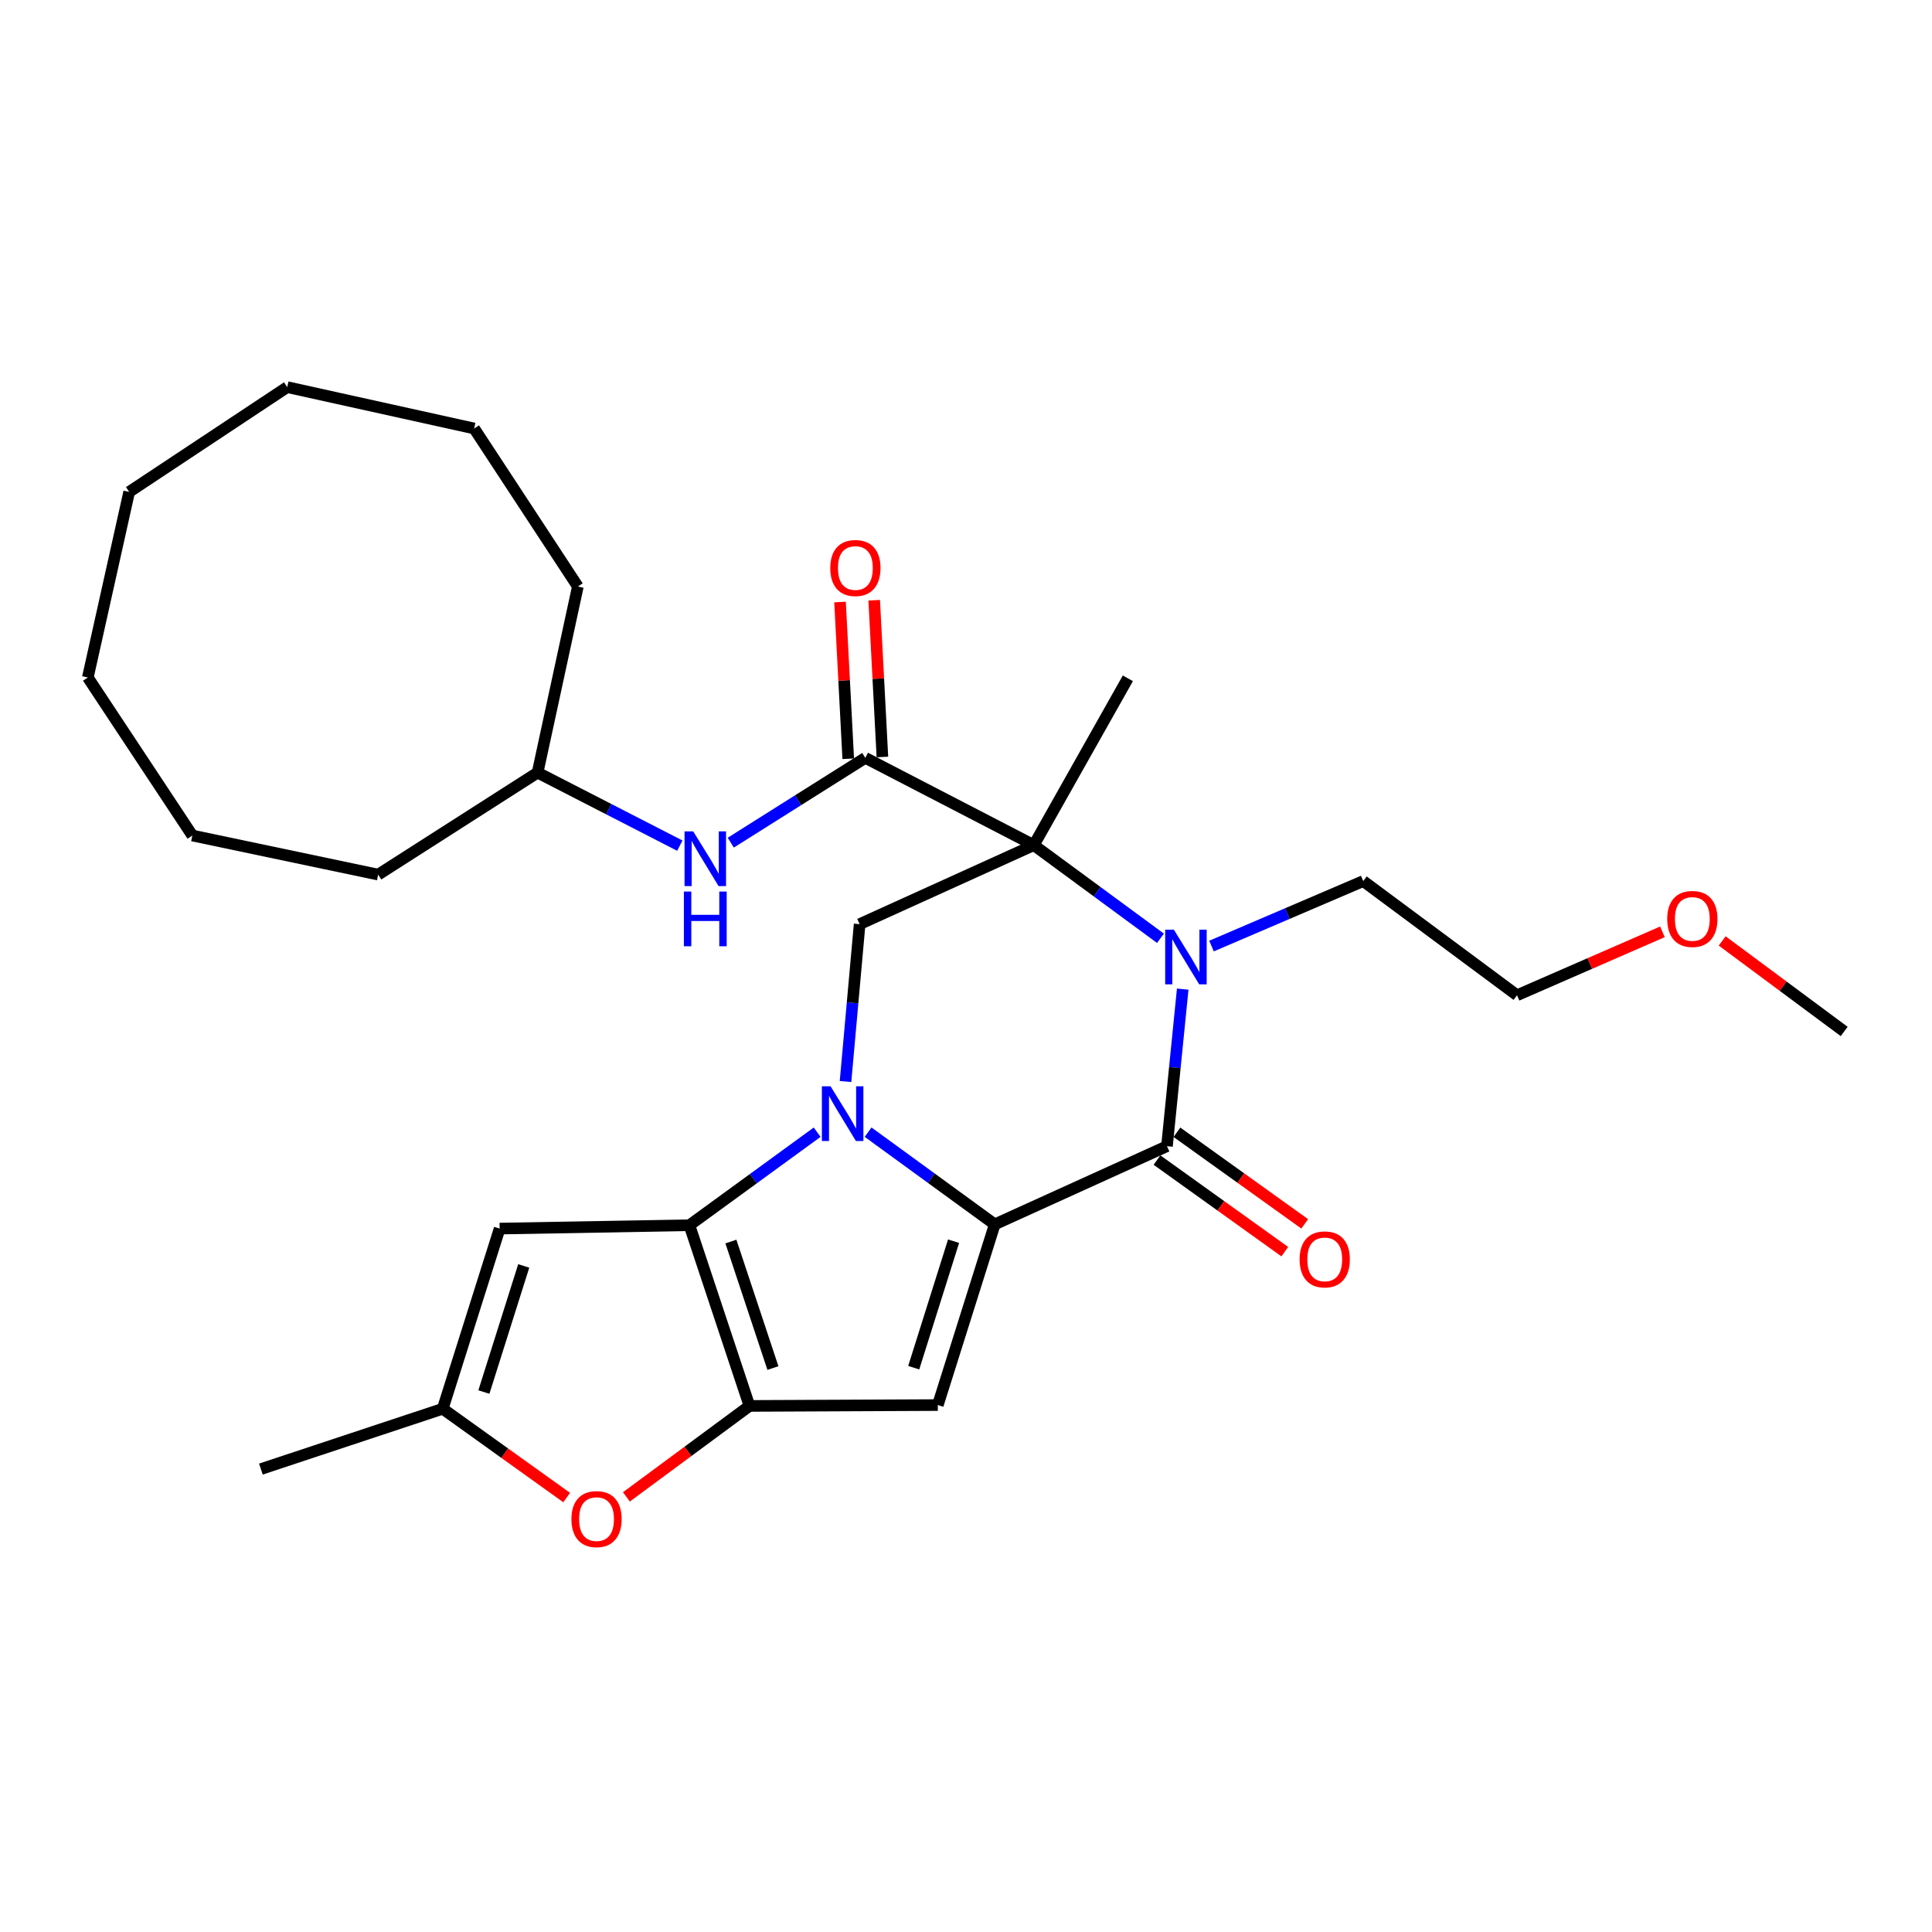 <?xml version='1.0' encoding='iso-8859-1'?>
<svg version='1.1' baseProfile='full'
              xmlns='http://www.w3.org/2000/svg'
                      xmlns:rdkit='http://www.rdkit.org/xml'
                      xmlns:xlink='http://www.w3.org/1999/xlink'
                  xml:space='preserve'
width='1000px' height='1000px' viewBox='0 0 1000 1000'>
<!-- END OF HEADER -->
<rect style='opacity:1.0;fill:#FFFFFF;stroke:none' width='1000' height='1000' x='0' y='0'> </rect>
<path class='bond-0' d='M 449.324,586.006 L 482.1,609.869' style='fill:none;fill-rule:evenodd;stroke:#0000FF;stroke-width:6px;stroke-linecap:butt;stroke-linejoin:miter;stroke-opacity:1' />
<path class='bond-0' d='M 482.1,609.869 L 514.875,633.732' style='fill:none;fill-rule:evenodd;stroke:#000000;stroke-width:6px;stroke-linecap:butt;stroke-linejoin:miter;stroke-opacity:1' />
<path class='bond-2' d='M 422.957,586.023 L 389.901,610.098' style='fill:none;fill-rule:evenodd;stroke:#0000FF;stroke-width:6px;stroke-linecap:butt;stroke-linejoin:miter;stroke-opacity:1' />
<path class='bond-2' d='M 389.901,610.098 L 356.844,634.174' style='fill:none;fill-rule:evenodd;stroke:#000000;stroke-width:6px;stroke-linecap:butt;stroke-linejoin:miter;stroke-opacity:1' />
<path class='bond-8' d='M 437.641,559.792 L 441.293,519.065' style='fill:none;fill-rule:evenodd;stroke:#0000FF;stroke-width:6px;stroke-linecap:butt;stroke-linejoin:miter;stroke-opacity:1' />
<path class='bond-8' d='M 441.293,519.065 L 444.945,478.337' style='fill:none;fill-rule:evenodd;stroke:#000000;stroke-width:6px;stroke-linecap:butt;stroke-linejoin:miter;stroke-opacity:1' />
<path class='bond-4' d='M 514.875,633.732 L 604.02,593.257' style='fill:none;fill-rule:evenodd;stroke:#000000;stroke-width:6px;stroke-linecap:butt;stroke-linejoin:miter;stroke-opacity:1' />
<path class='bond-6' d='M 514.875,633.732 L 485.41,727.263' style='fill:none;fill-rule:evenodd;stroke:#000000;stroke-width:6px;stroke-linecap:butt;stroke-linejoin:miter;stroke-opacity:1' />
<path class='bond-6' d='M 493.565,642.44 L 472.939,707.913' style='fill:none;fill-rule:evenodd;stroke:#000000;stroke-width:6px;stroke-linecap:butt;stroke-linejoin:miter;stroke-opacity:1' />
<path class='bond-1' d='M 535.103,437.439 L 444.945,478.337' style='fill:none;fill-rule:evenodd;stroke:#000000;stroke-width:6px;stroke-linecap:butt;stroke-linejoin:miter;stroke-opacity:1' />
<path class='bond-3' d='M 535.103,437.439 L 567.879,461.545' style='fill:none;fill-rule:evenodd;stroke:#000000;stroke-width:6px;stroke-linecap:butt;stroke-linejoin:miter;stroke-opacity:1' />
<path class='bond-3' d='M 567.879,461.545 L 600.655,485.651' style='fill:none;fill-rule:evenodd;stroke:#0000FF;stroke-width:6px;stroke-linecap:butt;stroke-linejoin:miter;stroke-opacity:1' />
<path class='bond-7' d='M 535.103,437.439 L 447.887,392.272' style='fill:none;fill-rule:evenodd;stroke:#000000;stroke-width:6px;stroke-linecap:butt;stroke-linejoin:miter;stroke-opacity:1' />
<path class='bond-15' d='M 535.103,437.439 L 583.782,351.089' style='fill:none;fill-rule:evenodd;stroke:#000000;stroke-width:6px;stroke-linecap:butt;stroke-linejoin:miter;stroke-opacity:1' />
<path class='bond-5' d='M 356.844,634.174 L 387.923,727.706' style='fill:none;fill-rule:evenodd;stroke:#000000;stroke-width:6px;stroke-linecap:butt;stroke-linejoin:miter;stroke-opacity:1' />
<path class='bond-5' d='M 378.311,642.62 L 400.066,708.092' style='fill:none;fill-rule:evenodd;stroke:#000000;stroke-width:6px;stroke-linecap:butt;stroke-linejoin:miter;stroke-opacity:1' />
<path class='bond-9' d='M 356.844,634.174 L 258.619,635.916' style='fill:none;fill-rule:evenodd;stroke:#000000;stroke-width:6px;stroke-linecap:butt;stroke-linejoin:miter;stroke-opacity:1' />
<path class='bond-16' d='M 627.074,489.678 L 666.341,472.861' style='fill:none;fill-rule:evenodd;stroke:#0000FF;stroke-width:6px;stroke-linecap:butt;stroke-linejoin:miter;stroke-opacity:1' />
<path class='bond-16' d='M 666.341,472.861 L 705.609,456.043' style='fill:none;fill-rule:evenodd;stroke:#000000;stroke-width:6px;stroke-linecap:butt;stroke-linejoin:miter;stroke-opacity:1' />
<path class='bond-30' d='M 612.171,511.967 L 608.095,552.612' style='fill:none;fill-rule:evenodd;stroke:#0000FF;stroke-width:6px;stroke-linecap:butt;stroke-linejoin:miter;stroke-opacity:1' />
<path class='bond-30' d='M 608.095,552.612 L 604.02,593.257' style='fill:none;fill-rule:evenodd;stroke:#000000;stroke-width:6px;stroke-linecap:butt;stroke-linejoin:miter;stroke-opacity:1' />
<path class='bond-13' d='M 598.862,600.454 L 631.935,624.155' style='fill:none;fill-rule:evenodd;stroke:#000000;stroke-width:6px;stroke-linecap:butt;stroke-linejoin:miter;stroke-opacity:1' />
<path class='bond-13' d='M 631.935,624.155 L 665.008,647.856' style='fill:none;fill-rule:evenodd;stroke:#FF0000;stroke-width:6px;stroke-linecap:butt;stroke-linejoin:miter;stroke-opacity:1' />
<path class='bond-13' d='M 609.177,586.06 L 642.25,609.761' style='fill:none;fill-rule:evenodd;stroke:#000000;stroke-width:6px;stroke-linecap:butt;stroke-linejoin:miter;stroke-opacity:1' />
<path class='bond-13' d='M 642.25,609.761 L 675.323,633.462' style='fill:none;fill-rule:evenodd;stroke:#FF0000;stroke-width:6px;stroke-linecap:butt;stroke-linejoin:miter;stroke-opacity:1' />
<path class='bond-10' d='M 387.923,727.706 L 356.074,751.242' style='fill:none;fill-rule:evenodd;stroke:#000000;stroke-width:6px;stroke-linecap:butt;stroke-linejoin:miter;stroke-opacity:1' />
<path class='bond-10' d='M 356.074,751.242 L 324.225,774.779' style='fill:none;fill-rule:evenodd;stroke:#FF0000;stroke-width:6px;stroke-linecap:butt;stroke-linejoin:miter;stroke-opacity:1' />
<path class='bond-29' d='M 387.923,727.706 L 485.41,727.263' style='fill:none;fill-rule:evenodd;stroke:#000000;stroke-width:6px;stroke-linecap:butt;stroke-linejoin:miter;stroke-opacity:1' />
<path class='bond-12' d='M 447.887,392.272 L 413.067,414.217' style='fill:none;fill-rule:evenodd;stroke:#000000;stroke-width:6px;stroke-linecap:butt;stroke-linejoin:miter;stroke-opacity:1' />
<path class='bond-12' d='M 413.067,414.217 L 378.247,436.162' style='fill:none;fill-rule:evenodd;stroke:#0000FF;stroke-width:6px;stroke-linecap:butt;stroke-linejoin:miter;stroke-opacity:1' />
<path class='bond-14' d='M 456.729,391.809 L 454.607,351.244' style='fill:none;fill-rule:evenodd;stroke:#000000;stroke-width:6px;stroke-linecap:butt;stroke-linejoin:miter;stroke-opacity:1' />
<path class='bond-14' d='M 454.607,351.244 L 452.485,310.679' style='fill:none;fill-rule:evenodd;stroke:#FF0000;stroke-width:6px;stroke-linecap:butt;stroke-linejoin:miter;stroke-opacity:1' />
<path class='bond-14' d='M 439.045,392.735 L 436.922,352.169' style='fill:none;fill-rule:evenodd;stroke:#000000;stroke-width:6px;stroke-linecap:butt;stroke-linejoin:miter;stroke-opacity:1' />
<path class='bond-14' d='M 436.922,352.169 L 434.8,311.604' style='fill:none;fill-rule:evenodd;stroke:#FF0000;stroke-width:6px;stroke-linecap:butt;stroke-linejoin:miter;stroke-opacity:1' />
<path class='bond-11' d='M 258.619,635.916 L 229.154,729.172' style='fill:none;fill-rule:evenodd;stroke:#000000;stroke-width:6px;stroke-linecap:butt;stroke-linejoin:miter;stroke-opacity:1' />
<path class='bond-11' d='M 271.085,655.239 L 250.46,720.519' style='fill:none;fill-rule:evenodd;stroke:#000000;stroke-width:6px;stroke-linecap:butt;stroke-linejoin:miter;stroke-opacity:1' />
<path class='bond-31' d='M 293.316,775.137 L 261.235,752.155' style='fill:none;fill-rule:evenodd;stroke:#FF0000;stroke-width:6px;stroke-linecap:butt;stroke-linejoin:miter;stroke-opacity:1' />
<path class='bond-31' d='M 261.235,752.155 L 229.154,729.172' style='fill:none;fill-rule:evenodd;stroke:#000000;stroke-width:6px;stroke-linecap:butt;stroke-linejoin:miter;stroke-opacity:1' />
<path class='bond-18' d='M 229.154,729.172 L 135.041,760.389' style='fill:none;fill-rule:evenodd;stroke:#000000;stroke-width:6px;stroke-linecap:butt;stroke-linejoin:miter;stroke-opacity:1' />
<path class='bond-17' d='M 351.88,437.707 L 315.068,418.807' style='fill:none;fill-rule:evenodd;stroke:#0000FF;stroke-width:6px;stroke-linecap:butt;stroke-linejoin:miter;stroke-opacity:1' />
<path class='bond-17' d='M 315.068,418.807 L 278.256,399.907' style='fill:none;fill-rule:evenodd;stroke:#000000;stroke-width:6px;stroke-linecap:butt;stroke-linejoin:miter;stroke-opacity:1' />
<path class='bond-20' d='M 705.609,456.043 L 785.21,515.142' style='fill:none;fill-rule:evenodd;stroke:#000000;stroke-width:6px;stroke-linecap:butt;stroke-linejoin:miter;stroke-opacity:1' />
<path class='bond-22' d='M 278.256,399.907 L 195.743,452.698' style='fill:none;fill-rule:evenodd;stroke:#000000;stroke-width:6px;stroke-linecap:butt;stroke-linejoin:miter;stroke-opacity:1' />
<path class='bond-23' d='M 278.256,399.907 L 299.094,303.59' style='fill:none;fill-rule:evenodd;stroke:#000000;stroke-width:6px;stroke-linecap:butt;stroke-linejoin:miter;stroke-opacity:1' />
<path class='bond-19' d='M 860.473,482.312 L 822.842,498.727' style='fill:none;fill-rule:evenodd;stroke:#FF0000;stroke-width:6px;stroke-linecap:butt;stroke-linejoin:miter;stroke-opacity:1' />
<path class='bond-19' d='M 822.842,498.727 L 785.21,515.142' style='fill:none;fill-rule:evenodd;stroke:#000000;stroke-width:6px;stroke-linecap:butt;stroke-linejoin:miter;stroke-opacity:1' />
<path class='bond-21' d='M 891.395,487.024 L 922.97,510.454' style='fill:none;fill-rule:evenodd;stroke:#FF0000;stroke-width:6px;stroke-linecap:butt;stroke-linejoin:miter;stroke-opacity:1' />
<path class='bond-21' d='M 922.97,510.454 L 954.545,533.883' style='fill:none;fill-rule:evenodd;stroke:#000000;stroke-width:6px;stroke-linecap:butt;stroke-linejoin:miter;stroke-opacity:1' />
<path class='bond-25' d='M 195.743,452.698 L 99.565,432.471' style='fill:none;fill-rule:evenodd;stroke:#000000;stroke-width:6px;stroke-linecap:butt;stroke-linejoin:miter;stroke-opacity:1' />
<path class='bond-24' d='M 299.094,303.59 L 245.426,221.786' style='fill:none;fill-rule:evenodd;stroke:#000000;stroke-width:6px;stroke-linecap:butt;stroke-linejoin:miter;stroke-opacity:1' />
<path class='bond-27' d='M 245.426,221.786 L 148.667,200.378' style='fill:none;fill-rule:evenodd;stroke:#000000;stroke-width:6px;stroke-linecap:butt;stroke-linejoin:miter;stroke-opacity:1' />
<path class='bond-26' d='M 99.565,432.471 L 45.455,350.666' style='fill:none;fill-rule:evenodd;stroke:#000000;stroke-width:6px;stroke-linecap:butt;stroke-linejoin:miter;stroke-opacity:1' />
<path class='bond-32' d='M 45.455,350.666 L 66.862,254.616' style='fill:none;fill-rule:evenodd;stroke:#000000;stroke-width:6px;stroke-linecap:butt;stroke-linejoin:miter;stroke-opacity:1' />
<path class='bond-28' d='M 148.667,200.378 L 66.862,254.616' style='fill:none;fill-rule:evenodd;stroke:#000000;stroke-width:6px;stroke-linecap:butt;stroke-linejoin:miter;stroke-opacity:1' />
<path  class='atom-0' d='M 429.89 562.254
L 439.17 577.254
Q 440.09 578.734, 441.57 581.414
Q 443.05 584.094, 443.13 584.254
L 443.13 562.254
L 446.89 562.254
L 446.89 590.574
L 443.01 590.574
L 433.05 574.174
Q 431.89 572.254, 430.65 570.054
Q 429.45 567.854, 429.09 567.174
L 429.09 590.574
L 425.41 590.574
L 425.41 562.254
L 429.89 562.254
' fill='#0000FF'/>
<path  class='atom-4' d='M 607.578 481.187
L 616.858 496.187
Q 617.778 497.667, 619.258 500.347
Q 620.738 503.027, 620.818 503.187
L 620.818 481.187
L 624.578 481.187
L 624.578 509.507
L 620.698 509.507
L 610.738 493.107
Q 609.578 491.187, 608.338 488.987
Q 607.138 486.787, 606.778 486.107
L 606.778 509.507
L 603.098 509.507
L 603.098 481.187
L 607.578 481.187
' fill='#0000FF'/>
<path  class='atom-11' d='M 295.765 786.284
Q 295.765 779.484, 299.125 775.684
Q 302.485 771.884, 308.765 771.884
Q 315.045 771.884, 318.405 775.684
Q 321.765 779.484, 321.765 786.284
Q 321.765 793.164, 318.365 797.084
Q 314.965 800.964, 308.765 800.964
Q 302.525 800.964, 299.125 797.084
Q 295.765 793.204, 295.765 786.284
M 308.765 797.764
Q 313.085 797.764, 315.405 794.884
Q 317.765 791.964, 317.765 786.284
Q 317.765 780.724, 315.405 777.924
Q 313.085 775.084, 308.765 775.084
Q 304.445 775.084, 302.085 777.884
Q 299.765 780.684, 299.765 786.284
Q 299.765 792.004, 302.085 794.884
Q 304.445 797.764, 308.765 797.764
' fill='#FF0000'/>
<path  class='atom-13' d='M 358.799 430.314
L 368.079 445.314
Q 368.999 446.794, 370.479 449.474
Q 371.959 452.154, 372.039 452.314
L 372.039 430.314
L 375.799 430.314
L 375.799 458.634
L 371.919 458.634
L 361.959 442.234
Q 360.799 440.314, 359.559 438.114
Q 358.359 435.914, 357.999 435.234
L 357.999 458.634
L 354.319 458.634
L 354.319 430.314
L 358.799 430.314
' fill='#0000FF'/>
<path  class='atom-13' d='M 353.979 461.466
L 357.819 461.466
L 357.819 473.506
L 372.299 473.506
L 372.299 461.466
L 376.139 461.466
L 376.139 489.786
L 372.299 489.786
L 372.299 476.706
L 357.819 476.706
L 357.819 489.786
L 353.979 489.786
L 353.979 461.466
' fill='#0000FF'/>
<path  class='atom-14' d='M 672.677 651.855
Q 672.677 645.055, 676.037 641.255
Q 679.397 637.455, 685.677 637.455
Q 691.957 637.455, 695.317 641.255
Q 698.677 645.055, 698.677 651.855
Q 698.677 658.735, 695.277 662.655
Q 691.877 666.535, 685.677 666.535
Q 679.437 666.535, 676.037 662.655
Q 672.677 658.775, 672.677 651.855
M 685.677 663.335
Q 689.997 663.335, 692.317 660.455
Q 694.677 657.535, 694.677 651.855
Q 694.677 646.295, 692.317 643.495
Q 689.997 640.655, 685.677 640.655
Q 681.357 640.655, 678.997 643.455
Q 676.677 646.255, 676.677 651.855
Q 676.677 657.575, 678.997 660.455
Q 681.357 663.335, 685.677 663.335
' fill='#FF0000'/>
<path  class='atom-15' d='M 429.742 293.999
Q 429.742 287.199, 433.102 283.399
Q 436.462 279.599, 442.742 279.599
Q 449.022 279.599, 452.382 283.399
Q 455.742 287.199, 455.742 293.999
Q 455.742 300.879, 452.342 304.799
Q 448.942 308.679, 442.742 308.679
Q 436.502 308.679, 433.102 304.799
Q 429.742 300.919, 429.742 293.999
M 442.742 305.479
Q 447.062 305.479, 449.382 302.599
Q 451.742 299.679, 451.742 293.999
Q 451.742 288.439, 449.382 285.639
Q 447.062 282.799, 442.742 282.799
Q 438.422 282.799, 436.062 285.599
Q 433.742 288.399, 433.742 293.999
Q 433.742 299.719, 436.062 302.599
Q 438.422 305.479, 442.742 305.479
' fill='#FF0000'/>
<path  class='atom-20' d='M 862.948 475.642
Q 862.948 468.842, 866.308 465.042
Q 869.668 461.242, 875.948 461.242
Q 882.228 461.242, 885.588 465.042
Q 888.948 468.842, 888.948 475.642
Q 888.948 482.522, 885.548 486.442
Q 882.148 490.322, 875.948 490.322
Q 869.708 490.322, 866.308 486.442
Q 862.948 482.562, 862.948 475.642
M 875.948 487.122
Q 880.268 487.122, 882.588 484.242
Q 884.948 481.322, 884.948 475.642
Q 884.948 470.082, 882.588 467.282
Q 880.268 464.442, 875.948 464.442
Q 871.628 464.442, 869.268 467.242
Q 866.948 470.042, 866.948 475.642
Q 866.948 481.362, 869.268 484.242
Q 871.628 487.122, 875.948 487.122
' fill='#FF0000'/>
</svg>
